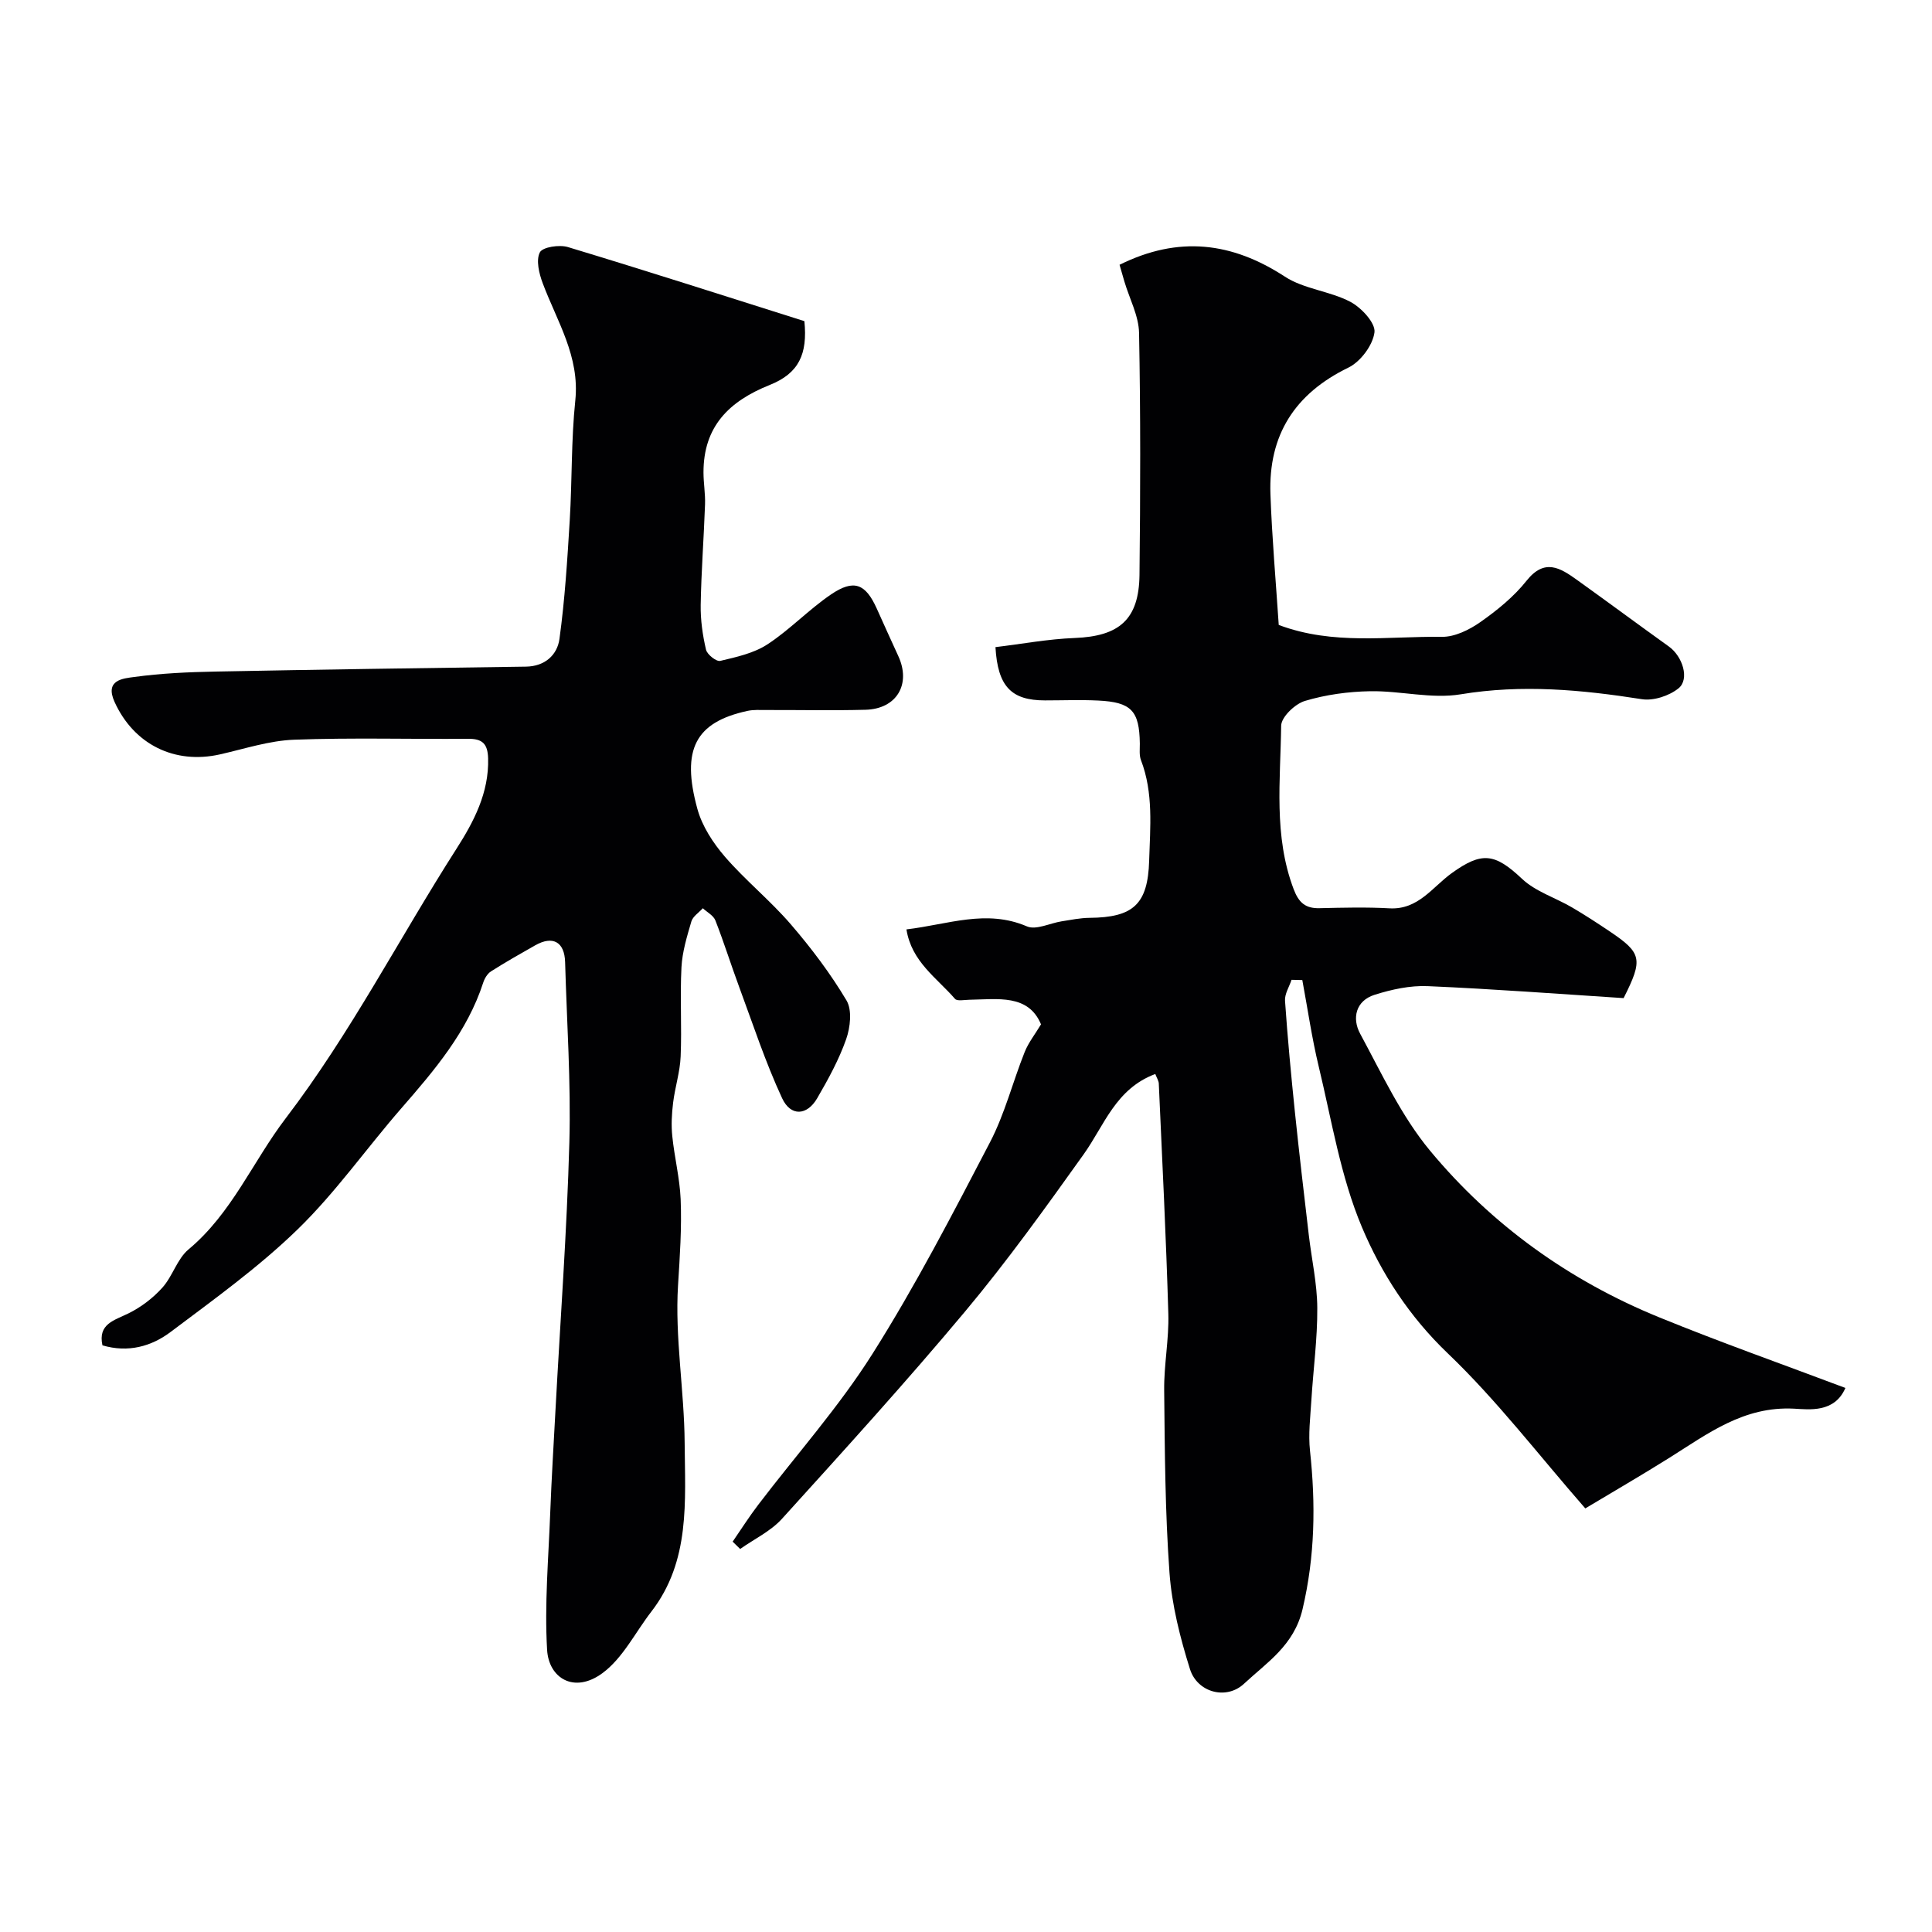 <svg enable-background="new 0 0 400 400" viewBox="0 0 400 400" xmlns="http://www.w3.org/2000/svg"><path d="m239.19 222.36c-8.21 3.06-10.55 10.63-14.83 16.63-7.88 11.03-15.81 22.09-24.5 32.48-12.26 14.66-25.13 28.82-37.97 42.99-2.34 2.58-5.74 4.18-8.65 6.24-.52-.51-1.04-1.01-1.55-1.52 1.75-2.54 3.4-5.15 5.27-7.6 7.93-10.41 16.72-20.27 23.68-31.29 8.91-14.1 16.61-28.99 24.33-43.8 3.06-5.87 4.7-12.47 7.17-18.66.8-2 2.2-3.76 3.39-5.75-2.63-6.3-8.94-5.19-14.89-5.09-1 .02-2.47.33-2.92-.19-3.75-4.33-9-7.69-10.05-14.38 8.59-1.01 16.53-4.24 24.95-.62 1.89.81 4.76-.67 7.18-1.05 1.91-.3 3.84-.7 5.76-.72 9.04-.08 12.09-2.76 12.36-11.83.21-6.97.91-14.02-1.69-20.81-.4-1.03-.23-2.3-.24-3.45-.1-6.78-1.74-8.57-8.64-8.9-3.66-.18-7.33-.03-11-.03-6.96 0-9.78-2.87-10.25-11.03 5.44-.65 10.9-1.68 16.4-1.89 9.24-.36 13.31-3.82 13.42-13.08.19-16.69.23-33.39-.09-50.08-.07-3.56-1.98-7.08-3.03-10.62-.35-1.19-.69-2.39-1.01-3.49 12.23-6.06 23.27-4.69 34.24 2.46 3.96 2.58 9.29 2.97 13.55 5.21 2.28 1.2 5.24 4.4 4.99 6.32-.35 2.68-2.89 6.08-5.4 7.3-11.12 5.4-16.57 13.99-16.14 26.19.32 9.03 1.12 18.05 1.72 27.09 11.3 4.24 22.63 2.31 33.76 2.46 2.68.04 5.7-1.45 7.99-3.06 3.49-2.45 6.93-5.25 9.56-8.56 3.74-4.7 6.97-2.65 10.42-.18 6.38 4.57 12.68 9.24 19.05 13.81 2.84 2.04 4.33 6.75 1.99 8.65-1.93 1.56-5.19 2.63-7.59 2.25-12.49-1.96-24.82-3.11-37.51-1.01-6.04 1-12.49-.75-18.75-.64-4.53.08-9.18.71-13.5 2.01-2.05.61-4.9 3.34-4.92 5.14-.14 11.32-1.6 22.78 2.59 33.84 1.07 2.81 2.45 4 5.36 3.93 4.83-.11 9.68-.24 14.49.03 5.95.33 8.9-4.43 12.88-7.29 6.23-4.48 8.9-4.15 14.56 1.19 2.8 2.64 6.89 3.89 10.32 5.9 2.67 1.56 5.27 3.26 7.83 4.98 6.64 4.47 6.95 5.74 2.87 13.81-13.22-.85-26.88-1.89-40.55-2.48-3.65-.16-7.48.68-11 1.79-3.93 1.24-4.71 4.88-3 8.05 4.48 8.28 8.53 17.06 14.47 24.22 12.77 15.39 28.84 26.91 47.43 34.5 12.63 5.16 25.52 9.71 38.57 14.63-2.24 5.21-7.53 4.45-10.63 4.29-10.44-.54-17.85 5.18-25.81 10.17-5.79 3.63-11.7 7.05-17.41 10.48-9.69-11.08-18.32-22.4-28.49-32.12-7.96-7.61-13.72-16.53-17.75-26.09-4.43-10.5-6.26-22.11-8.96-33.31-1.42-5.89-2.28-11.91-3.39-17.87-.74-.02-1.49-.04-2.23-.05-.48 1.45-1.45 2.94-1.35 4.35.53 7.7 1.26 15.39 2.05 23.07.88 8.48 1.88 16.94 2.87 25.4.59 5.04 1.73 10.07 1.76 15.11.04 6.39-.84 12.79-1.23 19.19-.21 3.45-.65 6.96-.28 10.37 1.19 11.04 1.05 21.82-1.54 32.81-1.77 7.52-7.37 11.01-12.12 15.44-3.68 3.44-9.68 1.8-11.19-3.03-2.03-6.47-3.75-13.22-4.24-19.95-.91-12.56-.97-25.19-1.1-37.79-.06-5.26 1.01-10.55.86-15.8-.46-15.87-1.26-31.74-1.97-47.6.01-.61-.39-1.19-.73-2.07z" fill="#010103"/><path d="m21.21 278.54c-.96-4.45 2.42-5.15 5.41-6.63 2.59-1.28 5.06-3.16 6.99-5.31 2.13-2.36 3.06-5.95 5.42-7.92 8.98-7.49 13.32-18.24 20.14-27.17 13.43-17.61 23.48-37.24 35.33-55.77 3.56-5.56 6.76-11.59 6.56-18.73-.09-3.05-1.2-4.08-4.18-4.05-12 .1-24.01-.26-35.99.19-5.14.19-10.23 1.88-15.31 3.03-9.46 2.14-17.88-2.08-21.86-10.85-2.09-4.6 1.8-4.86 4.08-5.17 5.54-.76 11.17-1.01 16.78-1.12 21.43-.42 42.87-.72 64.3-1.02 3.95-.05 6.5-2.43 6.95-5.74 1.12-8.14 1.63-16.37 2.13-24.58.5-8.26.29-16.58 1.15-24.79.95-9.14-3.79-16.38-6.75-24.28-.75-2-1.42-4.76-.59-6.38.57-1.11 4.03-1.63 5.8-1.1 16.48 4.98 32.87 10.25 48.97 15.34.68 6.8-1.12 10.79-7.17 13.21-8.46 3.38-13.73 8.62-13.72 18.11 0 2.21.4 4.43.32 6.64-.25 6.94-.78 13.87-.9 20.8-.05 3.09.4 6.24 1.1 9.25.23 1.01 2.15 2.52 2.95 2.33 3.36-.8 6.96-1.58 9.78-3.43 4.64-3.04 8.54-7.19 13.14-10.32 4.75-3.23 7.16-2.24 9.48 2.91 1.48 3.27 2.94 6.55 4.45 9.81 2.71 5.84-.3 10.98-6.78 11.15-6.83.18-13.66.03-20.5.05-1.33 0-2.7-.09-3.97.19-10.7 2.34-13.74 7.91-10.33 20.3.98 3.57 3.25 7.05 5.71 9.9 4.24 4.9 9.37 9.04 13.6 13.95 4.25 4.93 8.23 10.2 11.56 15.79 1.19 2 .79 5.58-.07 8.02-1.5 4.26-3.72 8.31-6 12.23-2.1 3.61-5.48 3.83-7.27-.02-3.46-7.46-6.04-15.34-8.9-23.07-1.69-4.56-3.14-9.21-4.91-13.73-.4-1.02-1.71-1.69-2.6-2.52-.82.91-2.06 1.69-2.37 2.74-.91 3.1-1.88 6.28-2.05 9.47-.32 6.15.09 12.34-.17 18.49-.13 3.2-1.17 6.36-1.56 9.57-.28 2.28-.41 4.64-.17 6.92.44 4.36 1.54 8.67 1.73 13.03.25 5.94-.17 11.9-.54 17.86-.67 10.79 1.29 21.72 1.37 32.6.08 12.03 1.22 24.45-6.89 34.94-3.34 4.32-5.92 9.66-10.15 12.76-5.82 4.28-11.1 1.05-11.44-4.85-.55-9.42.29-18.92.65-28.39.27-7.1.71-14.2 1.09-21.3.99-18.46 2.36-36.91 2.87-55.39.34-12.42-.53-24.86-.88-37.3-.12-4.17-2.53-5.53-6.16-3.49-3.09 1.75-6.18 3.5-9.18 5.41-.74.47-1.33 1.45-1.61 2.32-3.31 10.2-10.06 18.11-16.94 26.01-7.23 8.3-13.61 17.43-21.47 25.07-8.04 7.82-17.28 14.46-26.28 21.23-4 3.03-8.84 4.37-14.15 2.8z" fill="#010103"/></svg>